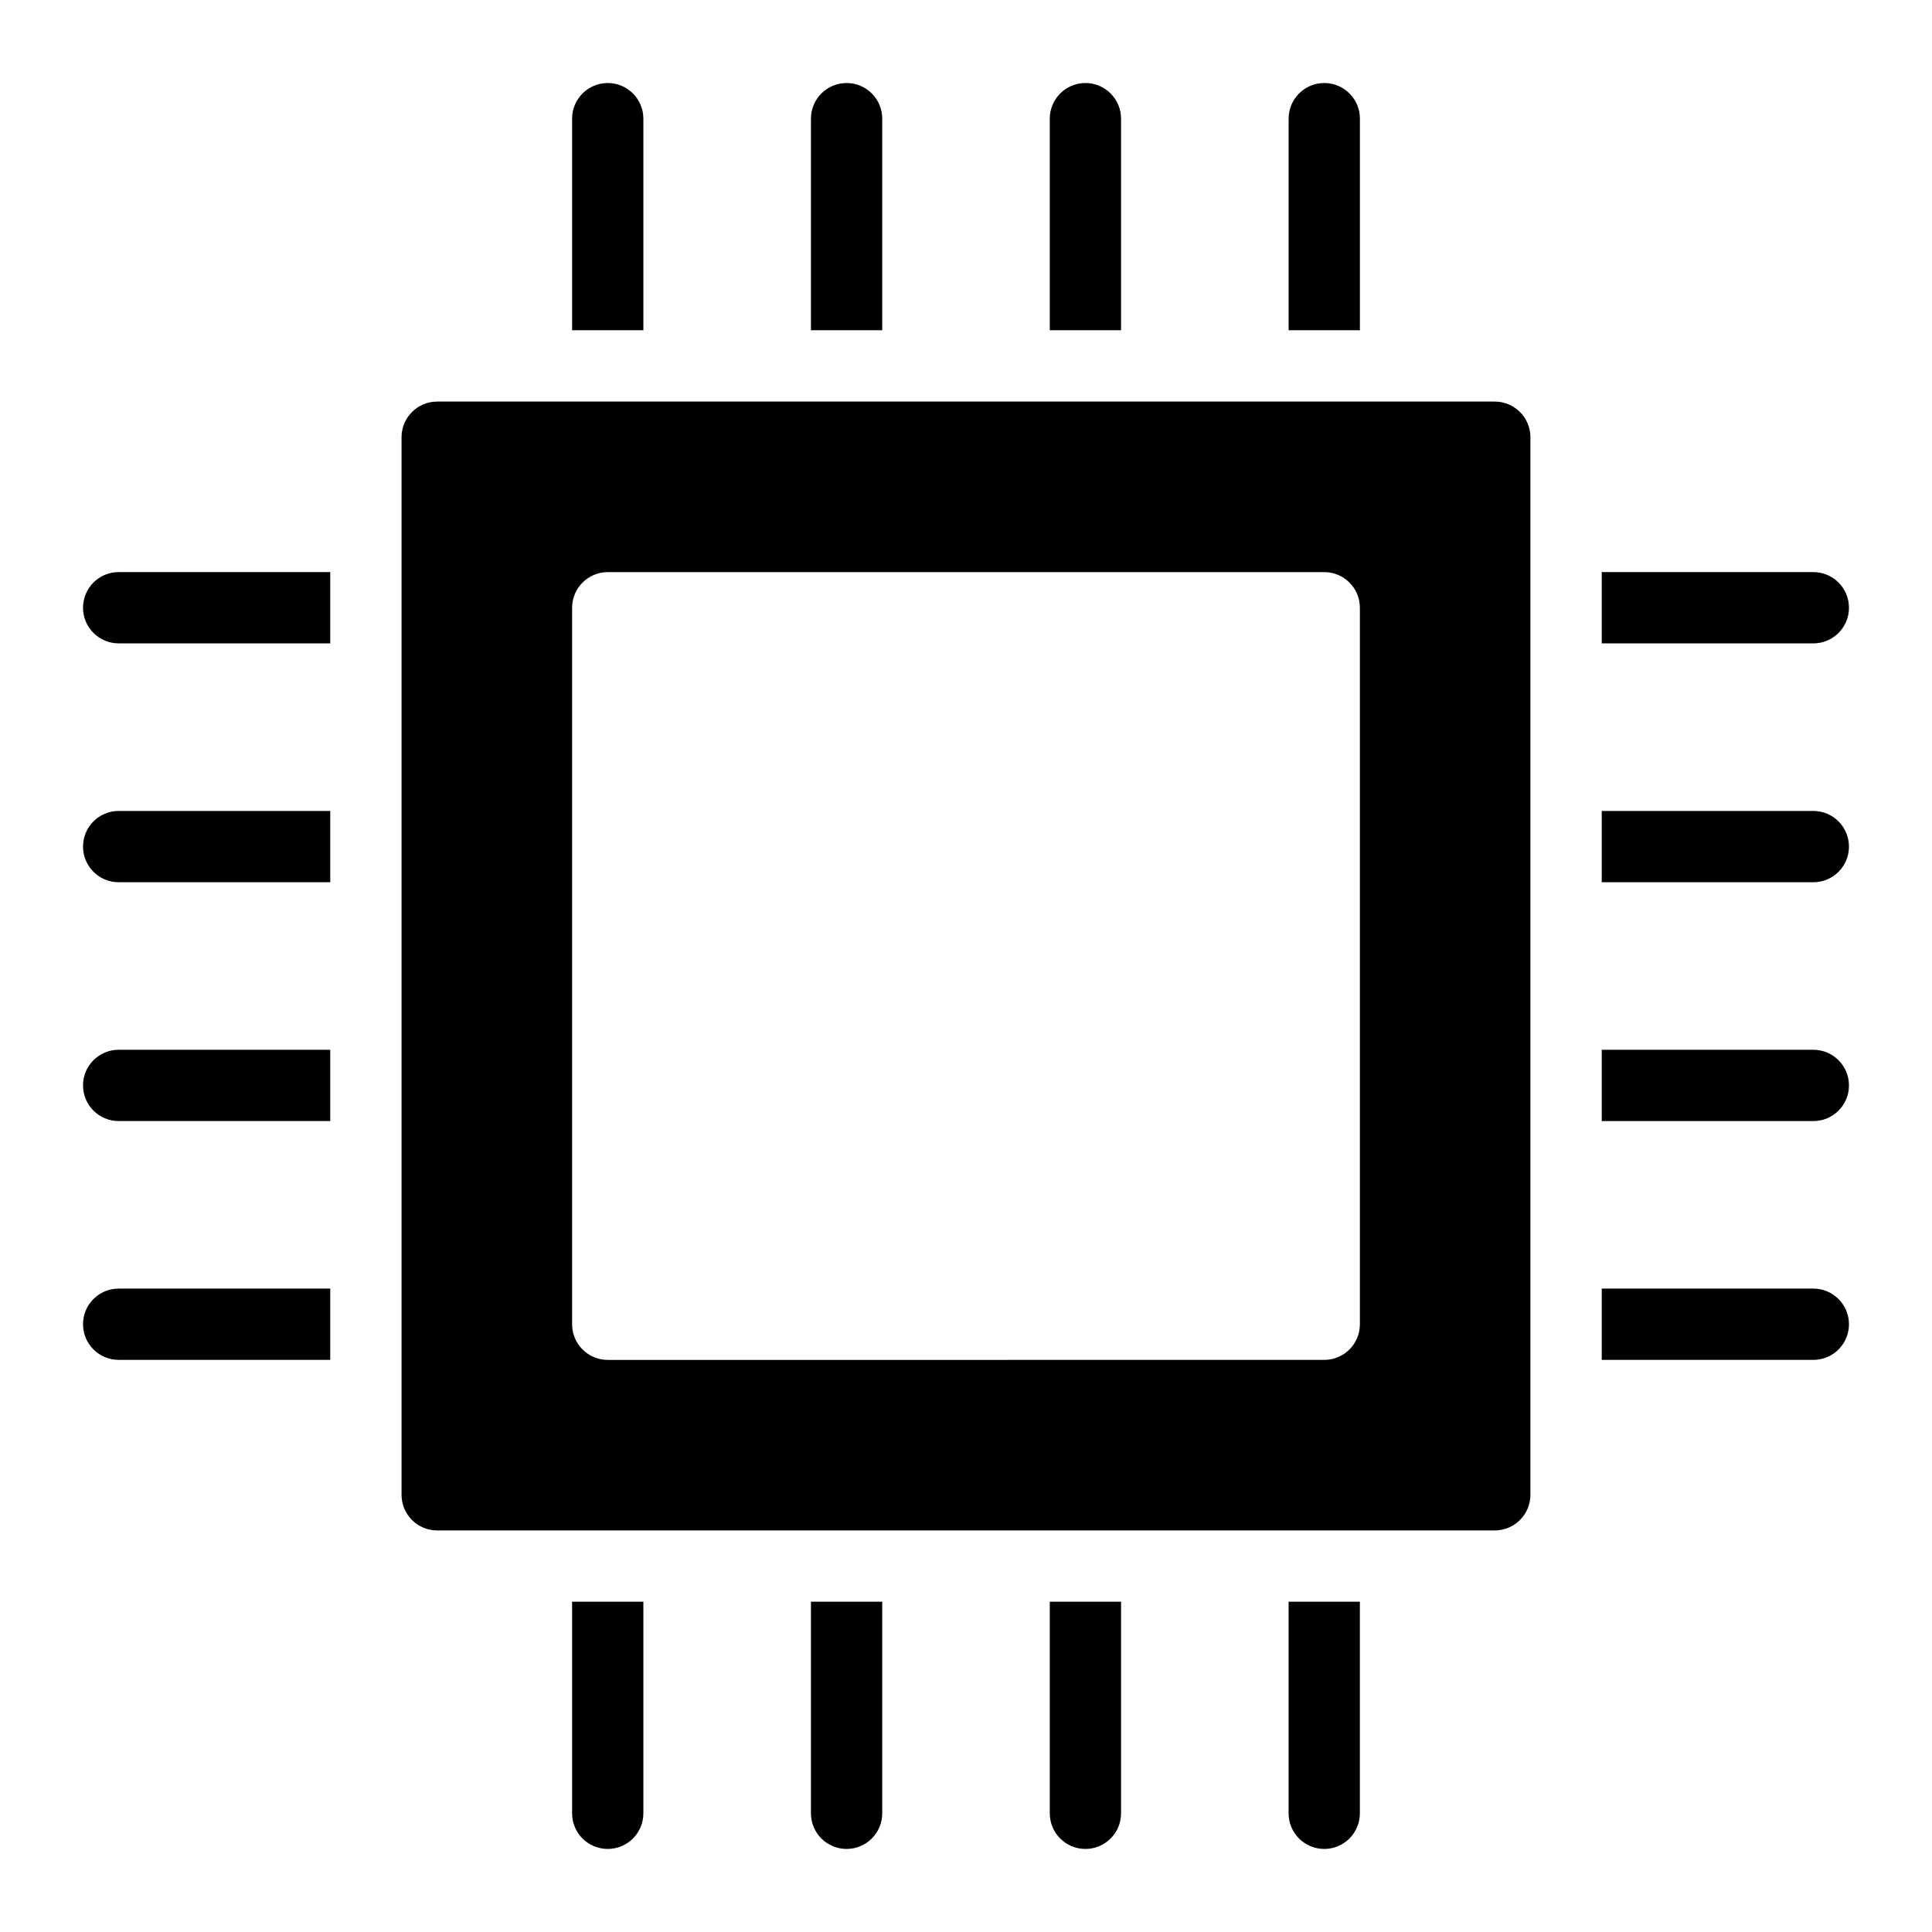 <?xml version="1.0" encoding="UTF-8"?>
<!-- Uploaded to: SVG Repo, www.svgrepo.com, Generator: SVG Repo Mixer Tools -->
<svg fill="#000000" width="800px" height="800px" version="1.1" viewBox="144 144 512 512" xmlns="http://www.w3.org/2000/svg">
 <g>
  <path d="m540.13 250.42h-280.27c-5.219 0-9.445 4.231-9.445 9.445v280.27c0 5.219 4.231 9.445 9.445 9.445h280.27c5.215 0 9.445-4.231 9.445-9.445v-280.27c0-5.215-4.231-9.445-9.445-9.445zm-35.746 244.52c0 5.219-4.231 9.445-9.445 9.445l-189.88 0.004c-5.219 0-9.445-4.231-9.445-9.445v-189.88c0-5.215 4.231-9.445 9.445-9.445h189.88c5.215 0 9.445 4.231 9.445 9.445z"/>
  <path d="m504.39 231.52v-56.074c0-5.219-4.231-9.445-9.445-9.445-5.219 0-9.445 4.231-9.445 9.445v56.074z"/>
  <path d="m441.09 231.52v-56.074c0-5.219-4.231-9.445-9.445-9.445-5.219 0-9.445 4.231-9.445 9.445v56.074z"/>
  <path d="m377.8 231.52v-56.074c0-5.219-4.231-9.445-9.445-9.445-5.219 0-9.445 4.231-9.445 9.445v56.074z"/>
  <path d="m314.5 231.52v-56.074c0-5.219-4.231-9.445-9.445-9.445-5.219 0-9.445 4.231-9.445 9.445v56.074z"/>
  <path d="m231.52 295.61h-56.074c-5.219 0-9.445 4.231-9.445 9.445 0 5.219 4.231 9.445 9.445 9.445h56.074z"/>
  <path d="m231.52 358.91h-56.074c-5.219 0-9.445 4.231-9.445 9.445 0 5.219 4.231 9.445 9.445 9.445h56.074z"/>
  <path d="m231.52 422.2h-56.074c-5.219 0-9.445 4.231-9.445 9.445 0 5.219 4.231 9.445 9.445 9.445h56.074z"/>
  <path d="m231.52 485.49h-56.074c-5.219 0-9.445 4.231-9.445 9.445 0 5.219 4.231 9.445 9.445 9.445h56.074z"/>
  <path d="m295.61 568.47v56.074c0 5.219 4.231 9.445 9.445 9.445 5.219 0 9.445-4.231 9.445-9.445v-56.074z"/>
  <path d="m358.91 568.47v56.074c0 5.219 4.231 9.445 9.445 9.445 5.219 0 9.445-4.231 9.445-9.445v-56.074z"/>
  <path d="m422.2 568.47v56.074c0 5.219 4.231 9.445 9.445 9.445 5.215 0 9.445-4.231 9.445-9.445v-56.074z"/>
  <path d="m485.49 568.47v56.074c0 5.219 4.231 9.445 9.445 9.445s9.445-4.231 9.445-9.445v-56.074z"/>
  <path d="m624.55 485.49h-56.074v18.895h56.074c5.219 0 9.445-4.231 9.445-9.445 0-5.219-4.231-9.449-9.445-9.449z"/>
  <path d="m624.55 422.2h-56.074v18.895h56.074c5.219 0 9.445-4.231 9.445-9.445 0-5.219-4.231-9.449-9.445-9.449z"/>
  <path d="m624.55 358.91h-56.074v18.895h56.074c5.219 0 9.445-4.231 9.445-9.445 0-5.219-4.231-9.449-9.445-9.449z"/>
  <path d="m624.55 295.61h-56.074v18.895h56.074c5.219 0 9.445-4.231 9.445-9.445 0-5.223-4.231-9.449-9.445-9.449z"/>
 </g>
</svg>